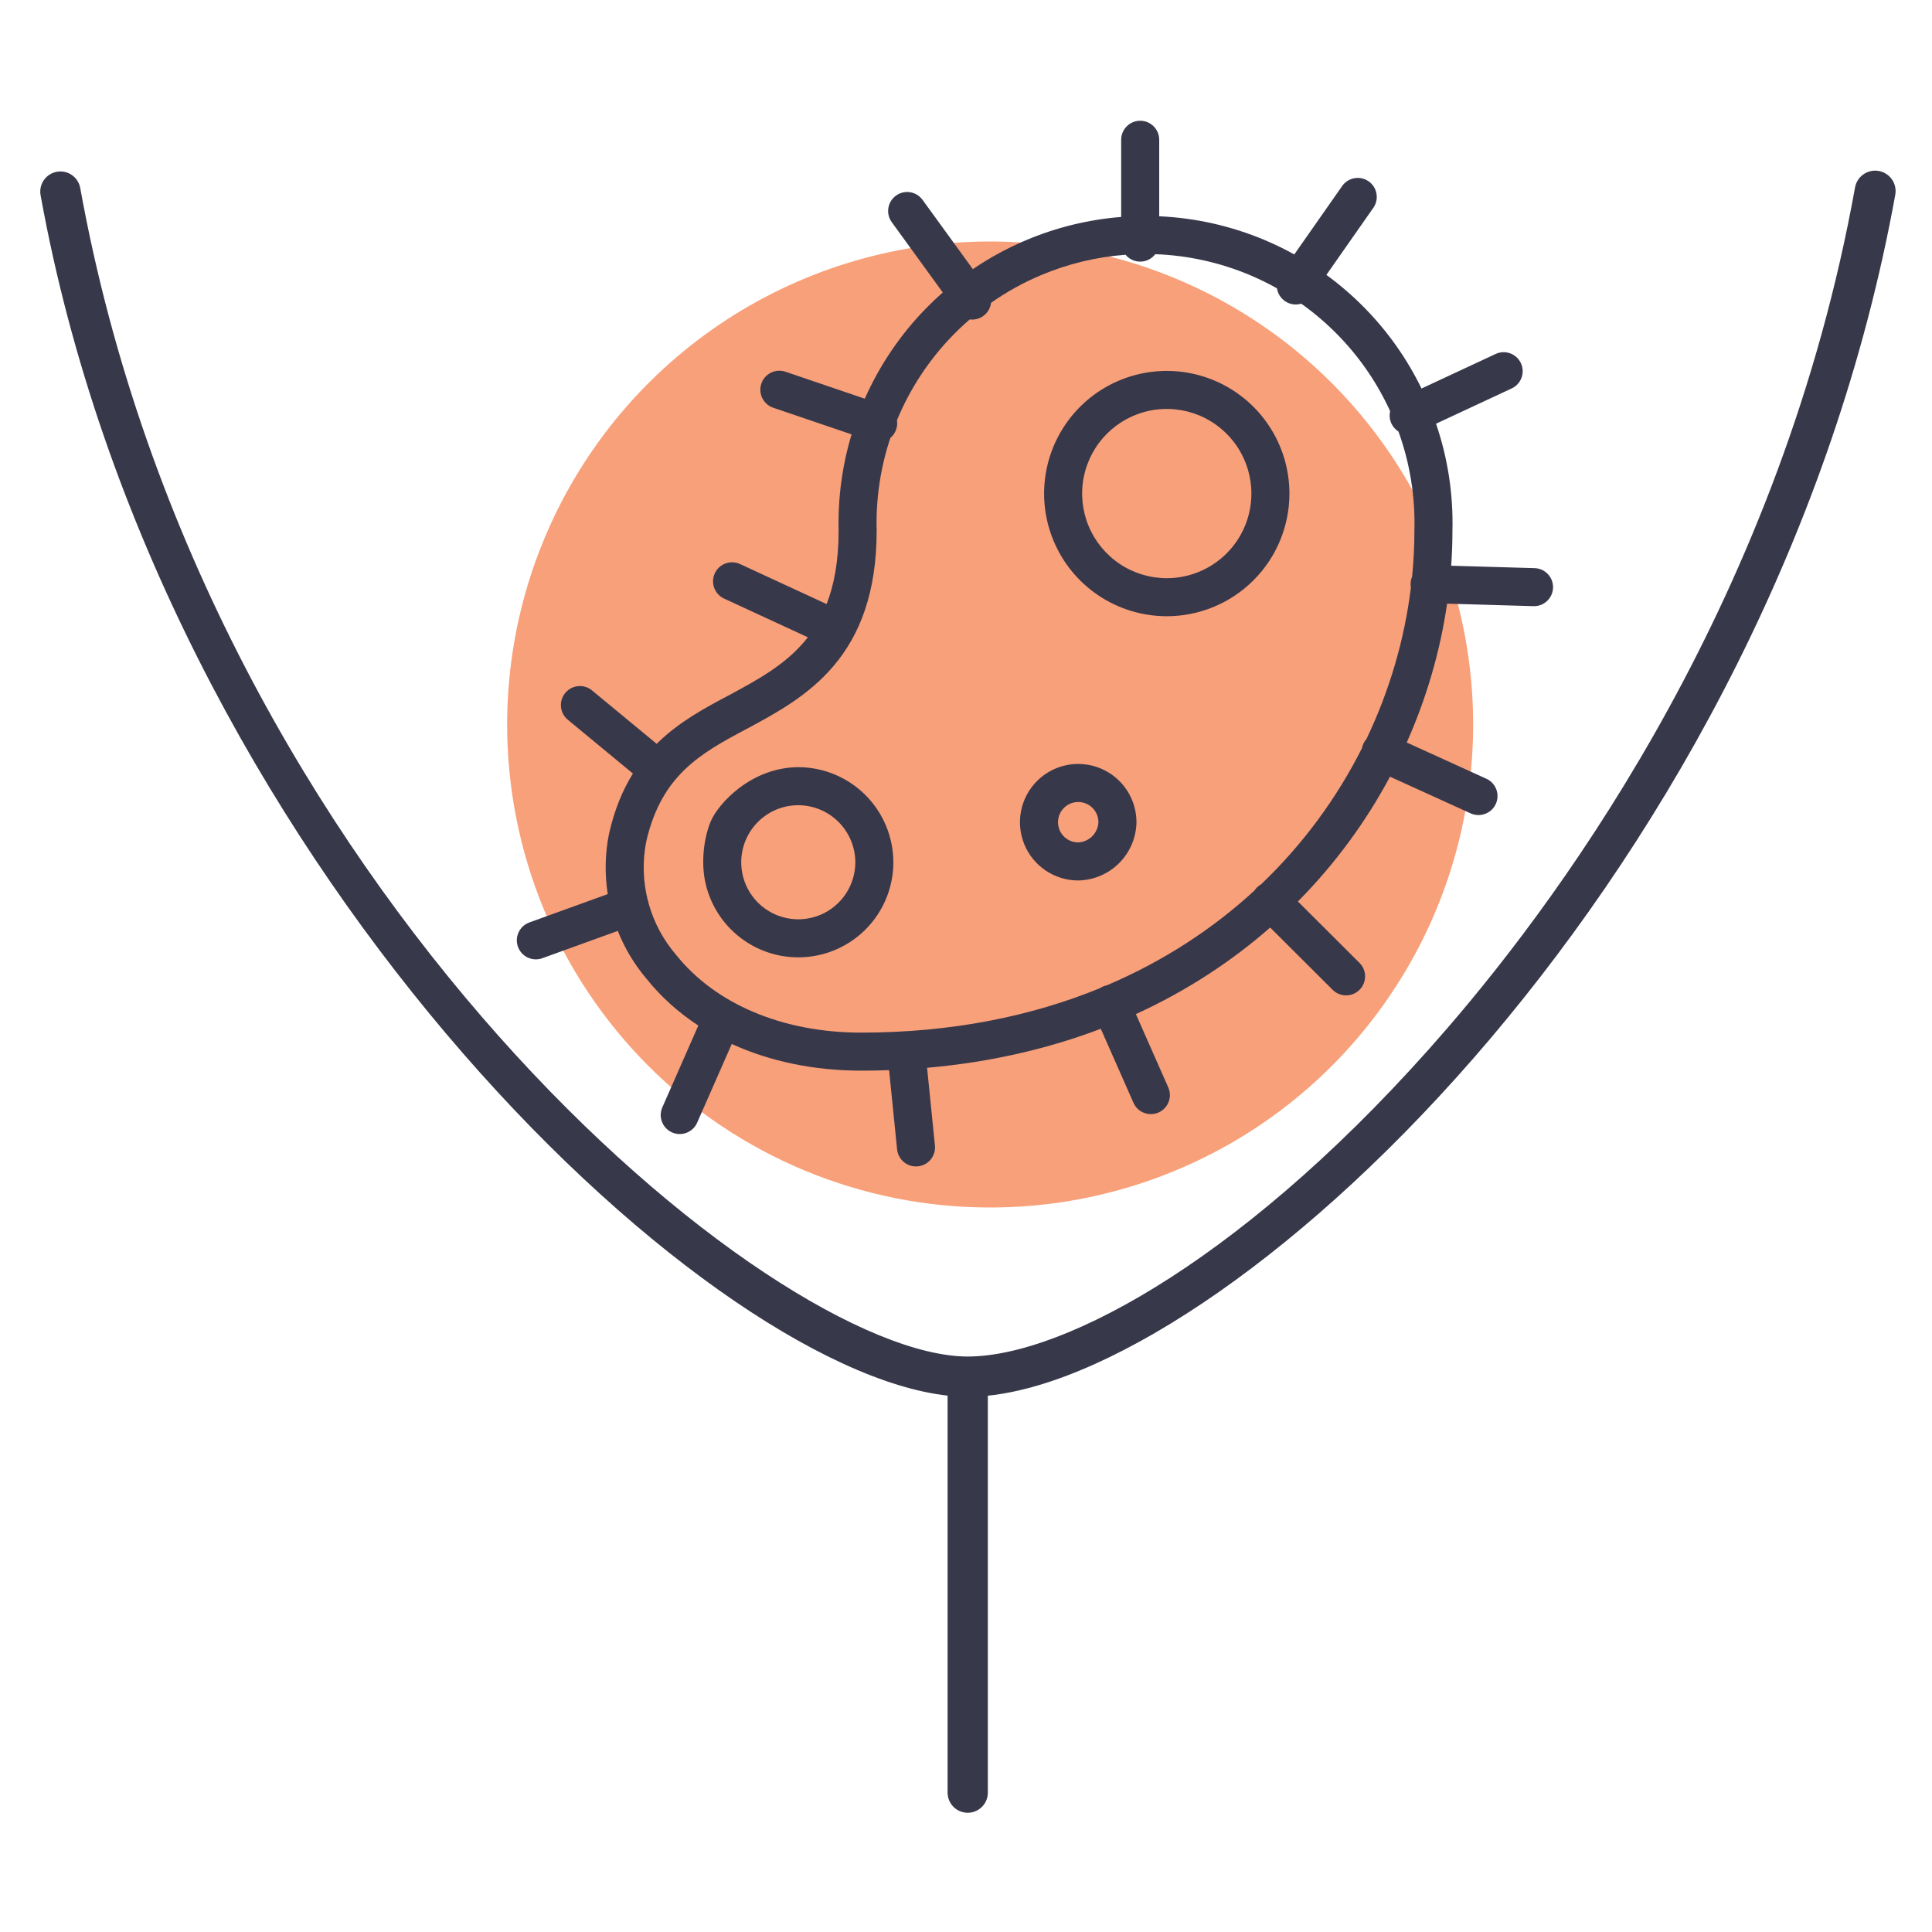 <?xml version="1.0" encoding="UTF-8"?>
<svg xmlns="http://www.w3.org/2000/svg" width="240" height="240" viewBox="0 0 240 240" fill="none">
  <path d="M63 90C63 78.132 66.519 66.531 73.113 56.663C79.707 46.796 89.079 39.105 100.044 34.565C111.009 30.024 123.075 28.838 134.714 31.155C146.354 33.472 157.045 39.189 165.435 47.582C173.825 55.976 179.538 66.669 181.85 78.309C184.162 89.95 182.971 102.015 178.426 112.978C173.881 123.941 166.187 133.31 156.317 139.9C146.446 146.49 134.844 150.005 122.976 150C115.097 150 107.297 148.448 100.018 145.432C92.74 142.417 86.127 137.997 80.558 132.425C74.988 126.853 70.571 120.239 67.558 112.959C64.546 105.68 62.997 97.878 63 90V90Z" fill="#F8A079"></path>
  <path fill-rule="evenodd" clip-rule="evenodd" d="M141.639 15C142.944 15 144.002 16.058 144.002 17.363V26.867C148.514 27.069 152.959 28.07 157.129 29.83C158.379 30.357 159.598 30.95 160.781 31.605L166.729 23.108C167.477 22.039 168.95 21.779 170.019 22.527C171.088 23.275 171.348 24.748 170.6 25.817L164.768 34.149C166.498 35.41 168.123 36.817 169.623 38.358C172.461 41.272 174.81 44.617 176.586 48.262L185.792 43.971C186.974 43.42 188.38 43.932 188.931 45.114C189.482 46.297 188.97 47.703 187.788 48.254L178.39 52.634C179.852 56.91 180.543 61.417 180.427 65.944C180.426 67.385 180.375 68.831 180.273 70.277L190.633 70.576C191.937 70.614 192.963 71.702 192.926 73.006C192.888 74.31 191.8 75.337 190.496 75.299L179.764 74.989C178.908 80.858 177.228 86.678 174.748 92.237L184.642 96.737C185.83 97.277 186.355 98.678 185.815 99.865C185.275 101.053 183.874 101.578 182.687 101.038L172.67 96.483C169.69 102.061 165.868 107.305 161.232 111.984L168.883 119.615C169.807 120.536 169.809 122.032 168.887 122.956C167.966 123.88 166.47 123.882 165.546 122.96L157.787 115.222C152.964 119.446 147.394 123.098 141.104 125.975L145.126 135.083C145.653 136.277 145.112 137.672 143.919 138.199C142.725 138.726 141.33 138.185 140.803 136.992L136.744 127.798C130.237 130.274 123.036 131.955 115.166 132.646L116.14 142.3C116.271 143.599 115.325 144.757 114.026 144.888C112.728 145.019 111.57 144.073 111.439 142.775L110.447 132.937C109.299 132.979 108.138 133 106.964 133C101.145 133 95.655 131.859 90.902 129.687L86.602 139.464C86.077 140.658 84.683 141.2 83.488 140.675C82.294 140.15 81.751 138.756 82.277 137.561L86.747 127.398C84.291 125.787 82.121 123.845 80.317 121.591C78.805 119.811 77.6 117.801 76.743 115.641L67.368 119.034C66.141 119.478 64.787 118.843 64.343 117.616C63.899 116.39 64.534 115.035 65.76 114.591L75.495 111.068C75.108 108.595 75.157 106.068 75.647 103.602C75.651 103.581 75.656 103.56 75.661 103.539C76.335 100.574 77.349 98.138 78.624 96.092L70.535 89.409C69.529 88.578 69.387 87.089 70.218 86.083C71.049 85.077 72.538 84.935 73.544 85.766L81.575 92.401C81.639 92.338 81.702 92.276 81.766 92.214C84.47 89.6 87.67 87.887 90.627 86.328C94.153 84.425 97.447 82.622 99.943 79.676C100.083 79.51 100.221 79.341 100.357 79.167L89.948 74.357C88.764 73.81 88.247 72.406 88.795 71.221C89.342 70.037 90.746 69.521 91.93 70.068L102.687 75.039C103.607 72.674 104.174 69.723 104.177 65.943C104.073 61.882 104.619 57.837 105.787 53.96L96.053 50.649C94.818 50.229 94.157 48.887 94.578 47.652C94.998 46.416 96.34 45.756 97.575 46.176L107.429 49.528C109.261 45.39 111.817 41.607 114.98 38.358C115.666 37.654 116.378 36.978 117.114 36.33L110.778 27.6C110.011 26.544 110.246 25.067 111.302 24.301C112.358 23.534 113.835 23.769 114.601 24.825L120.851 33.434C122.929 32.02 125.147 30.812 127.475 29.83C131.236 28.243 135.221 27.272 139.277 26.95V17.363C139.277 16.058 140.335 15 141.639 15ZM139.822 31.647C136.209 31.915 132.659 32.77 129.312 34.183C127.123 35.106 125.045 36.258 123.111 37.616C123.035 38.247 122.707 38.846 122.152 39.249C121.644 39.618 121.039 39.755 120.462 39.681C119.736 40.307 119.037 40.966 118.365 41.655C115.4 44.7 113.043 48.282 111.422 52.208C111.482 52.578 111.455 52.968 111.326 53.348C111.181 53.775 110.926 54.132 110.604 54.401C109.376 58.085 108.798 61.959 108.901 65.85C108.902 65.871 108.902 65.892 108.902 65.912C108.902 73.646 106.794 78.9 103.548 82.731C100.431 86.408 96.402 88.582 93.013 90.41L92.841 90.502C89.826 92.092 87.206 93.528 85.05 95.611C82.965 97.626 81.241 100.33 80.275 104.554C79.808 106.935 79.866 109.388 80.446 111.742C80.448 111.748 80.45 111.753 80.452 111.759C80.455 111.767 80.458 111.775 80.461 111.784C80.516 111.935 80.554 112.089 80.577 112.243C81.226 114.564 82.372 116.719 83.937 118.555C83.954 118.574 83.97 118.594 83.985 118.613C88.791 124.631 97.087 128.275 106.964 128.275C118.181 128.275 128.089 126.256 136.64 122.756C136.755 122.678 136.879 122.609 137.01 122.551C137.172 122.48 137.338 122.428 137.505 122.395C144.57 119.388 150.688 115.361 155.831 110.628C155.919 110.492 156.023 110.363 156.142 110.244C156.3 110.086 156.475 109.954 156.661 109.85C161.907 104.842 166.093 99.086 169.19 92.937C169.224 92.75 169.282 92.565 169.364 92.385C169.466 92.16 169.599 91.959 169.755 91.784C172.633 85.762 174.479 79.389 175.266 72.991C175.236 72.83 175.223 72.664 175.228 72.494C175.237 72.189 175.303 71.898 175.417 71.633C175.606 69.724 175.702 67.814 175.702 65.912C175.702 65.892 175.702 65.871 175.703 65.85C175.813 61.679 175.141 57.527 173.724 53.608C173.355 53.375 173.046 53.036 172.848 52.611C172.615 52.111 172.572 51.572 172.689 51.074C171.097 47.592 168.916 44.405 166.238 41.655C164.826 40.205 163.289 38.89 161.647 37.724C160.978 37.926 160.226 37.83 159.61 37.398C159.058 37.012 158.721 36.432 158.628 35.815C157.549 35.211 156.436 34.666 155.292 34.183C151.553 32.605 147.562 31.723 143.513 31.576C143.081 32.138 142.403 32.5 141.639 32.5C140.908 32.5 140.255 32.168 139.822 31.647ZM148.962 51.6C147.041 50.805 144.928 50.596 142.889 51.002C140.849 51.408 138.976 52.409 137.506 53.879C136.036 55.349 135.034 57.222 134.629 59.262C134.223 61.301 134.431 63.414 135.227 65.335C136.023 67.256 137.37 68.898 139.099 70.053C140.828 71.209 142.86 71.825 144.939 71.825C146.32 71.825 147.687 71.553 148.962 71.025C150.238 70.496 151.397 69.722 152.373 68.746C153.349 67.77 154.124 66.611 154.652 65.335C155.18 64.06 155.452 62.693 155.452 61.312C155.452 59.233 154.835 57.201 153.68 55.472C152.525 53.743 150.883 52.396 148.962 51.6ZM141.967 46.368C144.923 45.78 147.986 46.082 150.77 47.235C153.555 48.388 155.935 50.341 157.609 52.847C159.283 55.353 160.177 58.299 160.177 61.312C160.177 63.313 159.783 65.295 159.017 67.144C158.251 68.993 157.129 70.672 155.714 72.087C154.299 73.502 152.619 74.624 150.77 75.39C148.922 76.156 146.94 76.55 144.939 76.55C141.926 76.55 138.98 75.656 136.474 73.982C133.968 72.308 132.015 69.928 130.862 67.144C129.708 64.359 129.407 61.296 129.995 58.34C130.583 55.384 132.034 52.669 134.165 50.538C136.296 48.407 139.011 46.956 141.967 46.368ZM134.901 99.816C134.442 99.626 133.937 99.576 133.449 99.673C132.962 99.77 132.514 100.009 132.163 100.361C131.811 100.712 131.572 101.16 131.475 101.647C131.378 102.135 131.428 102.64 131.618 103.099C131.808 103.558 132.13 103.95 132.544 104.227C132.949 104.497 133.424 104.644 133.91 104.65C134.576 104.626 135.209 104.351 135.681 103.879C136.153 103.407 136.428 102.774 136.452 102.108C136.446 101.622 136.299 101.147 136.029 100.742C135.752 100.328 135.36 100.006 134.901 99.816ZM133.998 109.374C135.887 109.328 137.686 108.556 139.022 107.22C140.358 105.884 141.129 104.085 141.176 102.196L141.177 102.138C141.177 100.706 140.753 99.307 139.957 98.117C139.162 96.926 138.032 95.999 136.709 95.451C135.387 94.903 133.931 94.76 132.527 95.039C131.123 95.318 129.834 96.008 128.822 97.02C127.81 98.032 127.12 99.322 126.841 100.726C126.562 102.129 126.705 103.585 127.253 104.907C127.801 106.23 128.728 107.36 129.919 108.155C131.116 108.956 132.556 109.392 133.998 109.374ZM99.142 100.025C97.754 100.029 96.397 100.441 95.24 101.21C94.073 101.987 93.161 103.092 92.622 104.387C92.082 105.682 91.939 107.108 92.211 108.484C92.482 109.86 93.156 111.124 94.146 112.117C95.137 113.111 96.4 113.787 97.775 114.062C99.15 114.337 100.576 114.198 101.872 113.662C103.168 113.126 104.276 112.218 105.056 111.052C105.835 109.887 106.251 108.517 106.252 107.116C106.246 105.234 105.495 103.431 104.162 102.102C102.829 100.772 101.024 100.026 99.142 100.025ZM99.23 95.3C102.332 95.324 105.301 96.564 107.499 98.756C109.718 100.969 110.969 103.972 110.977 107.106L110.977 107.112C110.977 109.45 110.283 111.735 108.984 113.678C107.685 115.622 105.838 117.136 103.678 118.029C101.517 118.922 99.141 119.154 96.849 118.696C94.556 118.237 92.451 117.109 90.801 115.454C89.15 113.799 88.027 111.691 87.575 109.398C87.123 107.104 87.39 104.195 88.289 102.038C89.188 99.88 93.289 95.3 99.23 95.3ZM117.714 173.369C86.984 169.972 19.945 106.649 5.039 24.238C4.981 23.914 4.988 23.582 5.059 23.262C5.129 22.941 5.262 22.637 5.45 22.368C5.638 22.099 5.878 21.869 6.154 21.692C6.431 21.515 6.74 21.395 7.064 21.337C7.713 21.221 8.382 21.365 8.926 21.74C9.469 22.115 9.842 22.689 9.964 23.337C25.739 110.662 95.989 168.512 120.214 168.512C132.289 168.512 155.364 156.012 179.739 127.787C194.739 110.437 221.339 73.787 230.439 23.288C230.558 22.624 230.936 22.036 231.489 21.651C232.042 21.267 232.726 21.118 233.389 21.238C234.052 21.357 234.64 21.735 235.025 22.288C235.409 22.841 235.558 23.524 235.439 24.188C220.207 108.134 154.058 170.127 122.714 173.378V222.688C122.714 223.351 122.45 223.987 121.981 224.455C121.513 224.924 120.877 225.188 120.214 225.188C119.551 225.188 118.915 224.924 118.446 224.455C117.977 223.987 117.714 223.351 117.714 222.688V173.369Z" fill="#38384B"></path>
</svg>
